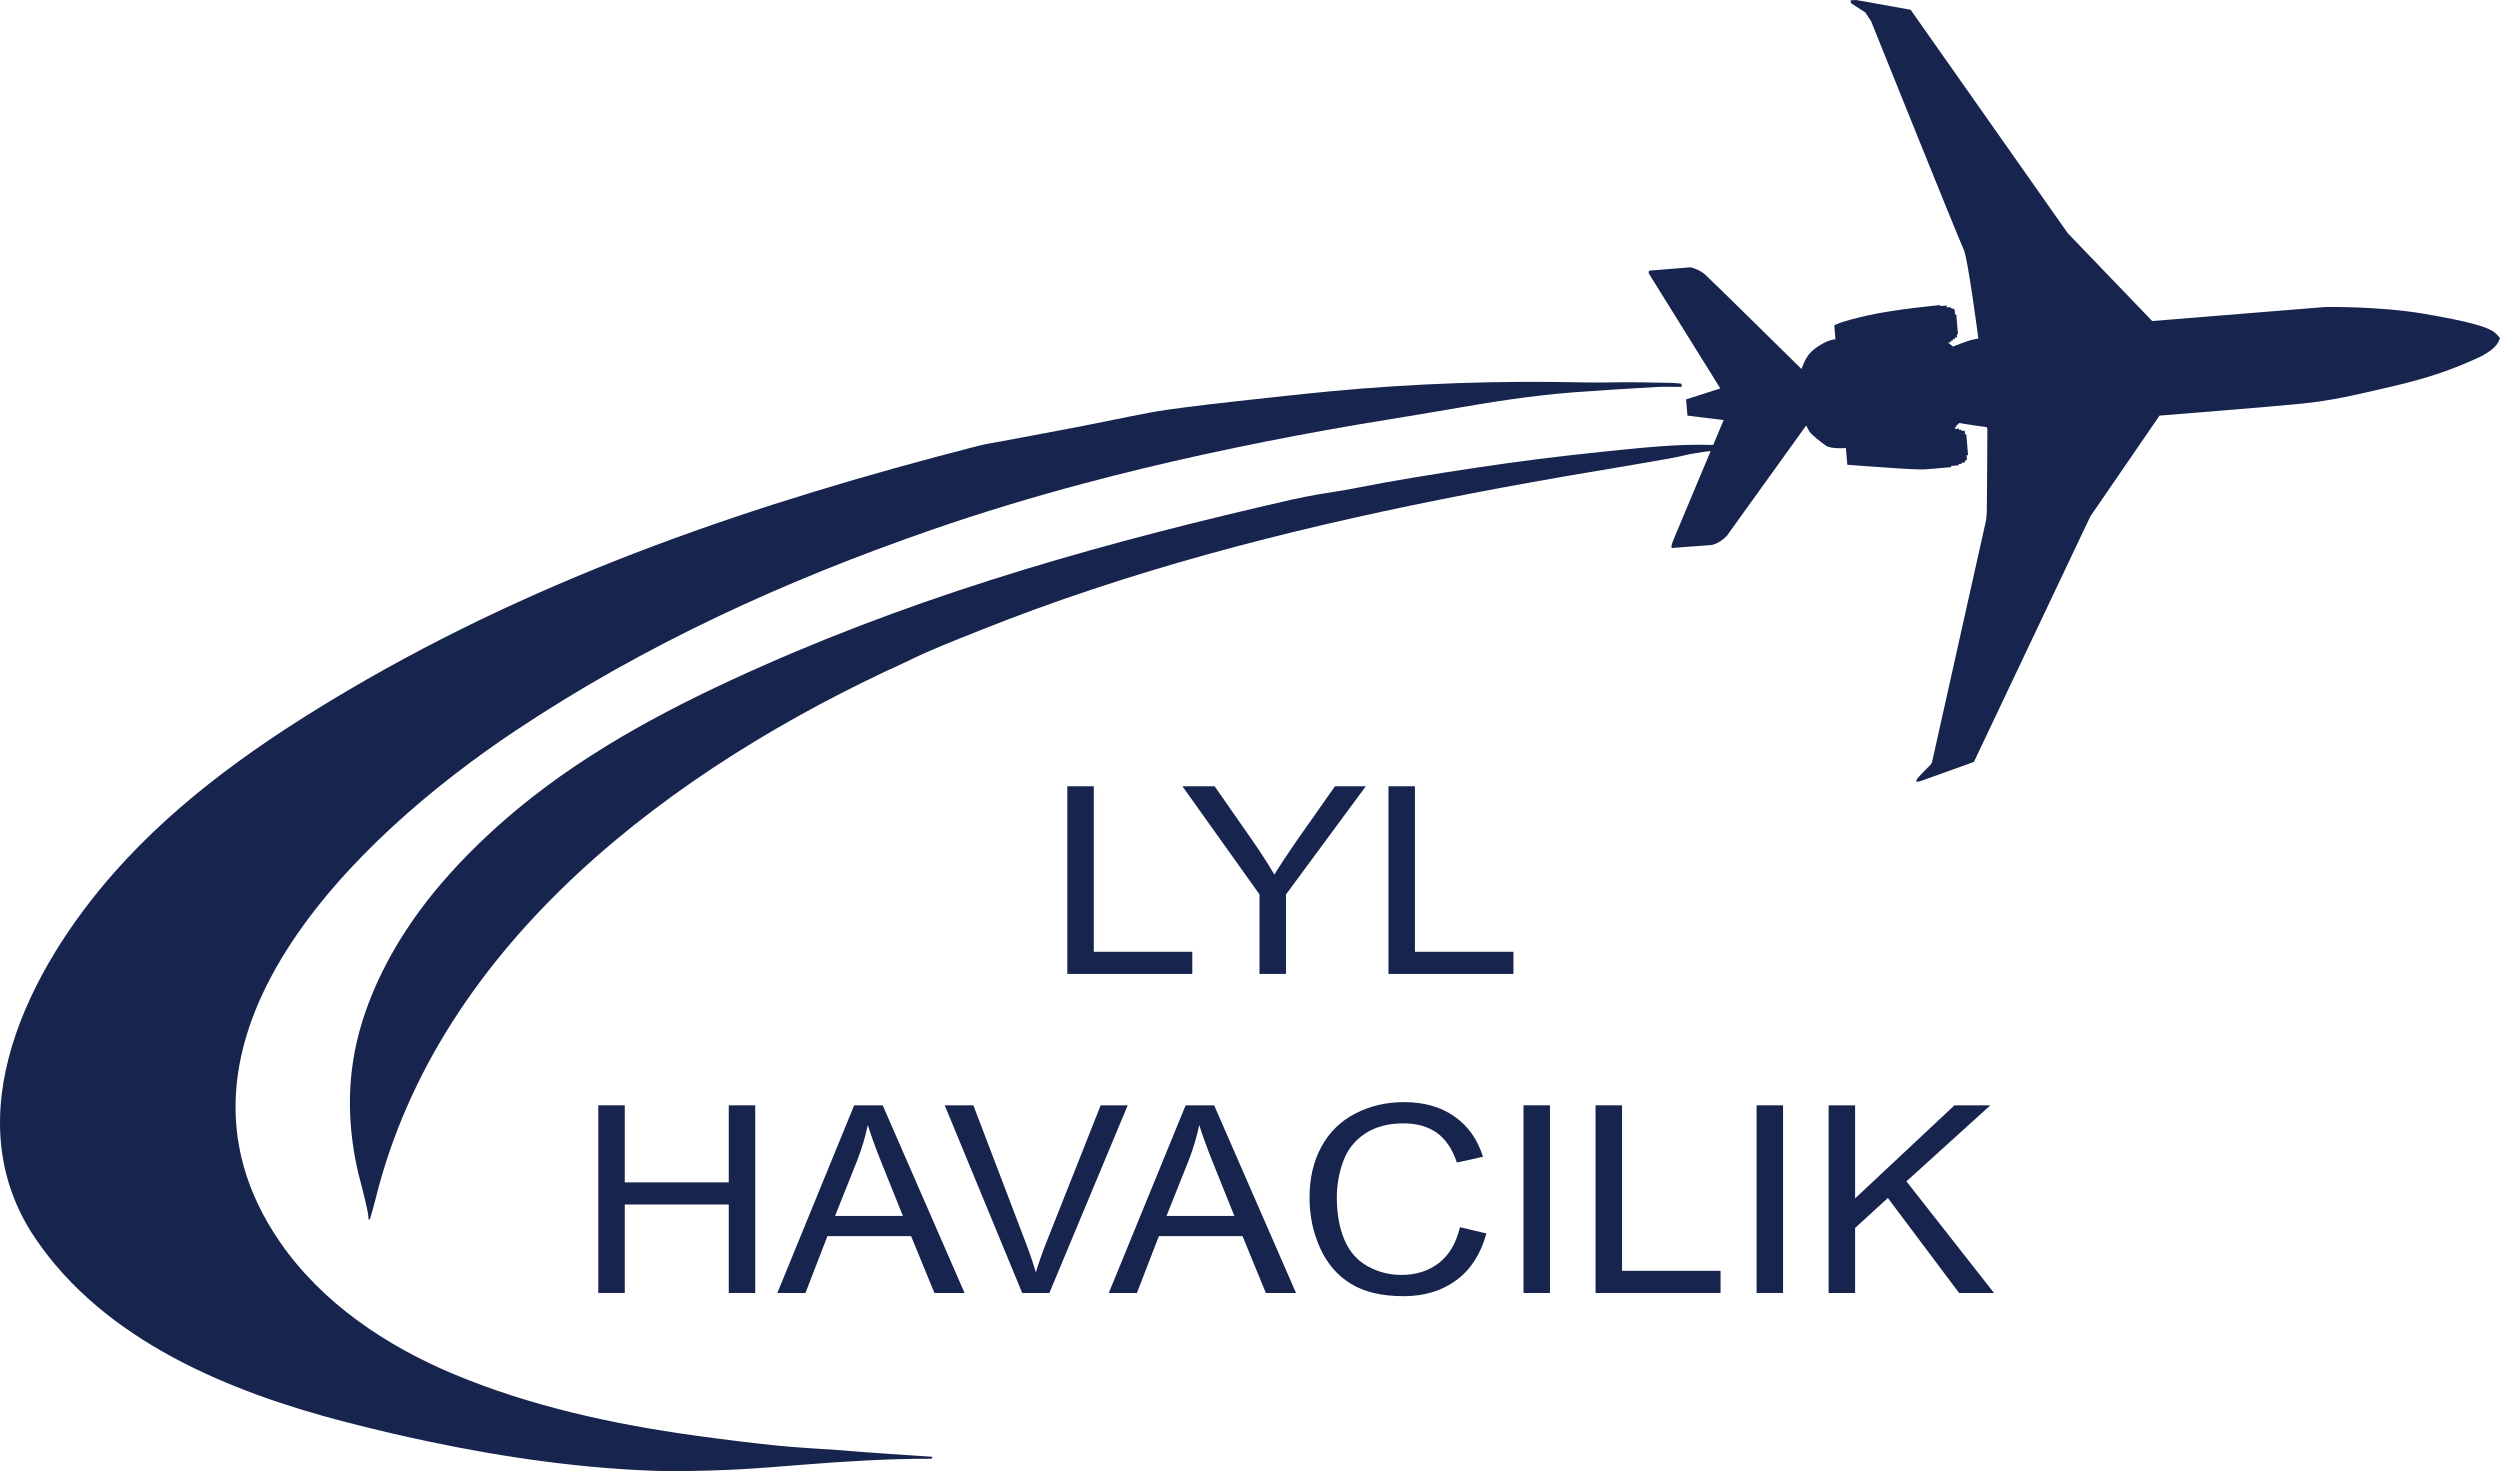 <?xml version="1.0" encoding="utf-8"?>
<!-- Generator: Adobe Illustrator 16.2.0, SVG Export Plug-In . SVG Version: 6.00 Build 0)  -->
<!DOCTYPE svg PUBLIC "-//W3C//DTD SVG 1.1//EN" "http://www.w3.org/Graphics/SVG/1.1/DTD/svg11.dtd">
<svg version="1.1" id="katman_1" xmlns="http://www.w3.org/2000/svg" xmlns:xlink="http://www.w3.org/1999/xlink" x="0px" y="0px"
	 width="6340.028px" height="3730.832px" viewBox="0 0 6340.028 3730.832" enable-background="new 0 0 6340.028 3730.832"
	 xml:space="preserve">
<g>
	<path fill="#17244E" d="M4282.961,1152.209c-8.844,1.653-17.959,4.46-26.139,6.026c-12.357,2.35-24.703,4.699-37.082,6.918
		c-26.738,4.786-53.486,9.442-80.267,13.989c-53.54,9.115-107.146,17.915-160.675,27.14c-7.484,1.294-14.989,2.6-22.473,3.905
		c-99.945,17.47-199.715,35.929-299.235,55.78c-99.737,19.885-199.203,41.184-298.267,64.31
		c-99.063,23.115-197.713,48.058-295.753,75.273c-97.922,27.15-195.223,56.553-291.664,88.632
		c-96.301,32.023-191.741,66.69-285.964,104.403c-62.329,24.943-126.182,49.32-186.27,79.364
		c-589.919,267.602-1186.365,711.618-1347.007,1363.867c-4.003,16.839-9.269,33.264-13.902,49.689
		c-1.479,0.631-2.947,1.044-4.416,1.675c6.092-3.154-24.214-112.628-26.324-122.33c-28.848-127.792-27.999-253.886,10.954-379.371
		c36.625-117.914,99.999-226.757,177.057-322.546c7.788-9.681,15.587-19.166,23.582-28.412
		c59.371-69.073,125.051-132.447,195.168-190.338c185.28-153.07,400.865-264.654,620.671-361.923
		c432.442-191.371,881.735-316.649,1341.546-421.293c21.897-5.036,43.794-9.028,65.897-13.053
		c28.423-5.048,57.271-8.626,85.694-14.305c104.23-20.842,209.266-37.474,314.377-53.312
		c106.949-16.121,214.269-29.686,321.859-40.661c92.973-9.289,186.379-20.406,279.818-17.187c7.363,0.196,14.707-1.762,19.547-0.392
		c-0.914,2.828,1.533,7.256-1.109,9.91c-1.403,1.402-0.381,1.468-0.99,3.339c-0.162,0.501-3.557-0.925-3.828-0.479
		c-0.773,1.283-2.535,1.479-3.971,1.675c-9.801,1.306-19.732,1.621-29.566,2.97c-10.094,1.382-20.145,3.101-30.195,4.819
		c-3.003,0.521-6.016,1.022-9.018,1.544C4284.332,1151.959,4283.646,1152.067,4282.961,1152.209"/>
	<path fill="#17244E" d="M2363.831,3698.047c-1.022,0.892-2.872,1.37-4.373,1.37c-108.179-0.261-215.835,6.68-323.611,15.121
		c-52.191,4.09-104.35,8.614-156.639,11.486c-54.236,2.98-108.538,4.373-162.861,4.721c-9.246,0.044-18.514,0.087-27.76,0.087
		c-101.424-2.437-202.641-10.964-303.237-23.974c-100.369-12.988-200.15-30.458-299.17-51.321
		c-70.944-14.946-141.519-31.654-211.701-49.842c-292.621-75.796-609.913-205.784-785.425-465.957
		c-207.296-307.273-16.065-681.466,200.303-926.671c166.353-188.532,375.791-334.108,592.366-461.823
		c501.026-295.46,1036.818-475.921,1597.26-620.116c20.102-5.178,40.77-8.224,61.197-12.074
		c66.746-12.596,133.567-24.855,200.259-37.745c57.869-11.204,115.521-23.583,173.434-34.526
		c29.457-5.569,59.219-9.638,88.979-13.467c45.6-5.852,91.275-11.182,136.994-16.196c77.938-8.539,155.855-17.317,233.903-24.736
		c212.931-20.222,427.819-27.357,641.61-22.636c1.098,0.032,2.186,0.054,3.285,0.076c27.672,0.619,55.454,0.119,83.127-0.294
		c46.273-0.696,92.591,0.783,138.887,1.49c7.94,0.119,15.902,1.359,23.844,2.077c-0.021,2.72-0.044,5.439-0.055,8.158
		c-21.049,0-42.141-1-63.123,0.196c-70.205,3.981-140.41,8.18-210.527,13.467c-107.972,8.114-214.954,25.584-321.533,44.185
		c-101.881,17.774-204.175,33.178-305.979,51.604c-207.067,37.506-413.069,81.517-616.417,135.797
		c-128.76,34.373-256.441,72.881-382.384,116.468c-373.432,129.237-729.066,291.142-1058.64,510.925
		c-398.123,265.492-948.948,785.99-594.966,1297.241c106.264,153.463,267.939,261.783,440.133,333.837
		c194.353,81.278,404.324,127.008,612.066,155.682c68.54,9.464,137.211,18.144,206.023,25.215
		c53.127,5.46,106.559,7.919,159.859,11.747c77.166,6.418,154.528,11.553,231.792,16.513c1.447,0.087,3.209,0.392,3.699,1.763
		C2364.767,3696.764,2364.462,3697.481,2363.831,3698.047"/>
	<path fill="#17244E" d="M6338.563,859.882c0,0-1.229,23.92-59.043,49.733c-57.815,25.845-113.847,47.23-212.975,70.356
		c-99.129,23.115-152.919,35.744-227.67,43.479c-74.752,7.733-362.261,30.533-362.261,30.533l-175.468,255.518l-295.309,622.736
		l-138.494,49.766l-6.461,0.315c0,0-2.688,0.229-0.425-4.971c2.273-5.188,35.7-38.235,35.7-38.235l3.318-5.525l136.156-609.554
		c0,0,2.121-8.397,2.795-24.519c0.664-16.132,1.523-212.637,1.523-212.637l-1.382-3.558c0,0-63.7-8.669-67.638-10.497
		c-3.938-1.806-13.01,12.292-13.01,12.292l0.218,2.611l9.921-0.849l0.305,3.546l6.168-0.522l0.26,3.067l5.635-0.479l2.154-0.174
		l0.772,9.225l3.22-0.283l4.471,52.975l-3.764,0.305l0.979,11.596l-3.764,0.305l0.349,4.024l-2.959,0.261l0.206,2.35l-7.516,0.631
		l0.217,2.611l-7.777,0.652l0.262,3.067l-11.28,0.957l-8.05,0.675l0.262,3.067l-66.148,5.591c0,0-10.441,1.121-61.785-2.056
		c-51.342-3.176-135.405-9.648-135.405-9.648l-3.567-42.325c0,0-38.007,2.73-50.081-5.776c-12.063-8.506-37.431-27.313-43.142-37.31
		c-5.699-10.008-7.668-14.108-7.668-14.108l-200.76,279.284c0,0-20.254,22.669-42.836,24.105
		c-22.582,1.414-93.461,6.918-93.461,6.918s-11.291,7.146,1.806-23.474c13.086-30.632,125.985-300.627,125.985-300.627
		l-91.754-11.303l-3.469-41.139l86.836-27.804l-181.32-291.479c0,0-1.402-7.027,2.219-7.332
		c3.623-0.305,103.871-8.397,103.871-8.397s21.473,4.612,37.713,19.318c16.241,14.707,243.498,238.744,243.498,238.744
		s8.996-29.446,25.551-44.653c16.557-15.195,42.869-30.033,60.372-30.816l-2.72-35.461c0,0,13.293-8.985,84.106-24.953
		c70.813-15.979,183.854-26.227,183.854-26.227l2.23,2.317l14.488-1.219l0.393,4.612l8.854-0.762l0.207,2.491l2.415-0.207l2.165,1.6
		l2.816-0.229l0.152,1.762l3.221-0.261l1.044,12.4l3.459,2.567l4.091,48.58l-2.818,0.239l0.664,7.799l-6.037,0.512l0.326,3.894
		l-5.635,0.479l0.294,3.547l-5.232,0.445l0.305,3.558l-7.245,0.598l12.629,10.367c0,0,38.943-15.664,51.725-17.927l12.781-2.273
		c0,0-26.717-204.643-37.137-225.68c-10.421-21.016-234.73-578.759-234.73-578.759l-14.456-22.343l-36.451-23.713l-1.437-7.375
		L4707.104,0l138.288,24.758l398.732,566.945l213.877,222.449l439.678-35.657c0,0,135.209-2.11,247.891,16.947
		c112.683,19.079,165.799,33.525,182.953,49.581C6345.688,861.067,6338.563,859.882,6338.563,859.882"/>
	<g>
		<path fill="#17244E" d="M2706.701,2469.879v-475.921h67.143v419.748h249.86v56.173H2706.701z"/>
		<path fill="#17244E" d="M3194.125,2469.879v-201.607l-195.526-274.313h81.67l100.021,143.498
			c18.448,26.824,35.646,53.671,51.561,80.495c15.229-24.888,33.677-52.909,55.367-84.085l98.291-139.908h78.211l-202.456,274.313
			v201.607H3194.125z"/>
		<path fill="#17244E" d="M3521.163,2469.879v-475.921h67.138v419.748h249.86v56.173H3521.163z"/>
	</g>
	<g>
		<path fill="#17244E" d="M1517.301,3279.005v-475.92h67.138v195.45h263.708v-195.45h67.137v475.92h-67.137v-224.319h-263.708
			v224.319H1517.301z"/>
		<path fill="#17244E" d="M1971.347,3279.005l194.836-475.92h72.332l207.644,475.92h-76.48l-59.181-144.129h-212.142
			l-55.716,144.129H1971.347z M2117.733,3083.577h171.998l-52.946-131.795c-16.154-40.052-28.152-72.945-35.995-98.704
			c-6.461,30.523-15.571,60.828-27.335,90.916L2117.733,3083.577z"/>
		<path fill="#17244E" d="M2592.35,3279.005l-196.565-475.92h72.674l131.854,345.736c10.606,27.716,19.493,53.692,26.646,77.928
			c7.843-25.976,16.958-51.952,27.341-77.928l137.043-345.736h68.523l-198.648,475.92H2592.35z"/>
		<path fill="#17244E" d="M2811.916,3279.005l194.841-475.92h72.326l207.645,475.92h-76.492l-59.175-144.129h-212.137
			l-55.716,144.129H2811.916z M2958.308,3083.577h171.998l-52.952-131.795c-16.153-40.052-28.151-72.945-35.994-98.704
			c-6.462,30.523-15.566,60.828-27.336,90.916L2958.308,3083.577z"/>
		<path fill="#17244E" d="M3702.354,3112.142l67.137,15.903c-14.076,51.734-39.398,91.177-75.959,118.349
			c-36.57,27.151-81.278,40.727-134.111,40.727c-54.671,0-99.139-10.442-133.404-31.328c-34.264-20.885-60.338-51.125-78.21-90.72
			c-17.883-39.616-26.824-82.148-26.824-127.595c0-49.56,10.095-92.787,30.283-129.685s48.906-64.939,86.173-84.085
			c37.256-19.145,78.266-28.738,123.027-28.738c50.755,0,93.439,12.14,128.041,36.375c34.613,24.235,58.718,58.326,72.337,102.25
			l-66.104,14.62c-11.77-34.635-28.848-59.85-51.223-75.644c-22.375-15.795-50.527-23.714-84.433-23.714
			c-38.997,0-71.586,8.768-97.769,26.303c-26.193,17.535-44.588,41.074-55.193,70.618c-10.617,29.544-15.925,60.001-15.925,91.372
			c0,40.487,6.287,75.817,18.861,105.992c12.575,30.197,32.122,52.757,58.663,67.703c26.521,14.925,55.248,22.387,86.163,22.387
			c37.604,0,69.442-10.16,95.517-30.501C3675.475,3182.39,3693.118,3152.193,3702.354,3112.142z"/>
		<path fill="#17244E" d="M3863.626,3279.005v-475.92h67.138v475.92H3863.626z"/>
		<path fill="#17244E" d="M4046.35,3279.005v-475.92h67.137v419.77h249.861v56.15H4046.35z"/>
		<path fill="#17244E" d="M4454.721,3279.005v-475.92h67.137v475.92H4454.721z"/>
		<path fill="#17244E" d="M4637.433,3279.005v-475.92h67.138v236.023l251.938-236.023h91.025l-212.834,192.839l222.178,283.081
			h-88.6l-180.646-240.875l-83.062,75.97v164.905H4637.433z"/>
	</g>
</g>
</svg>
